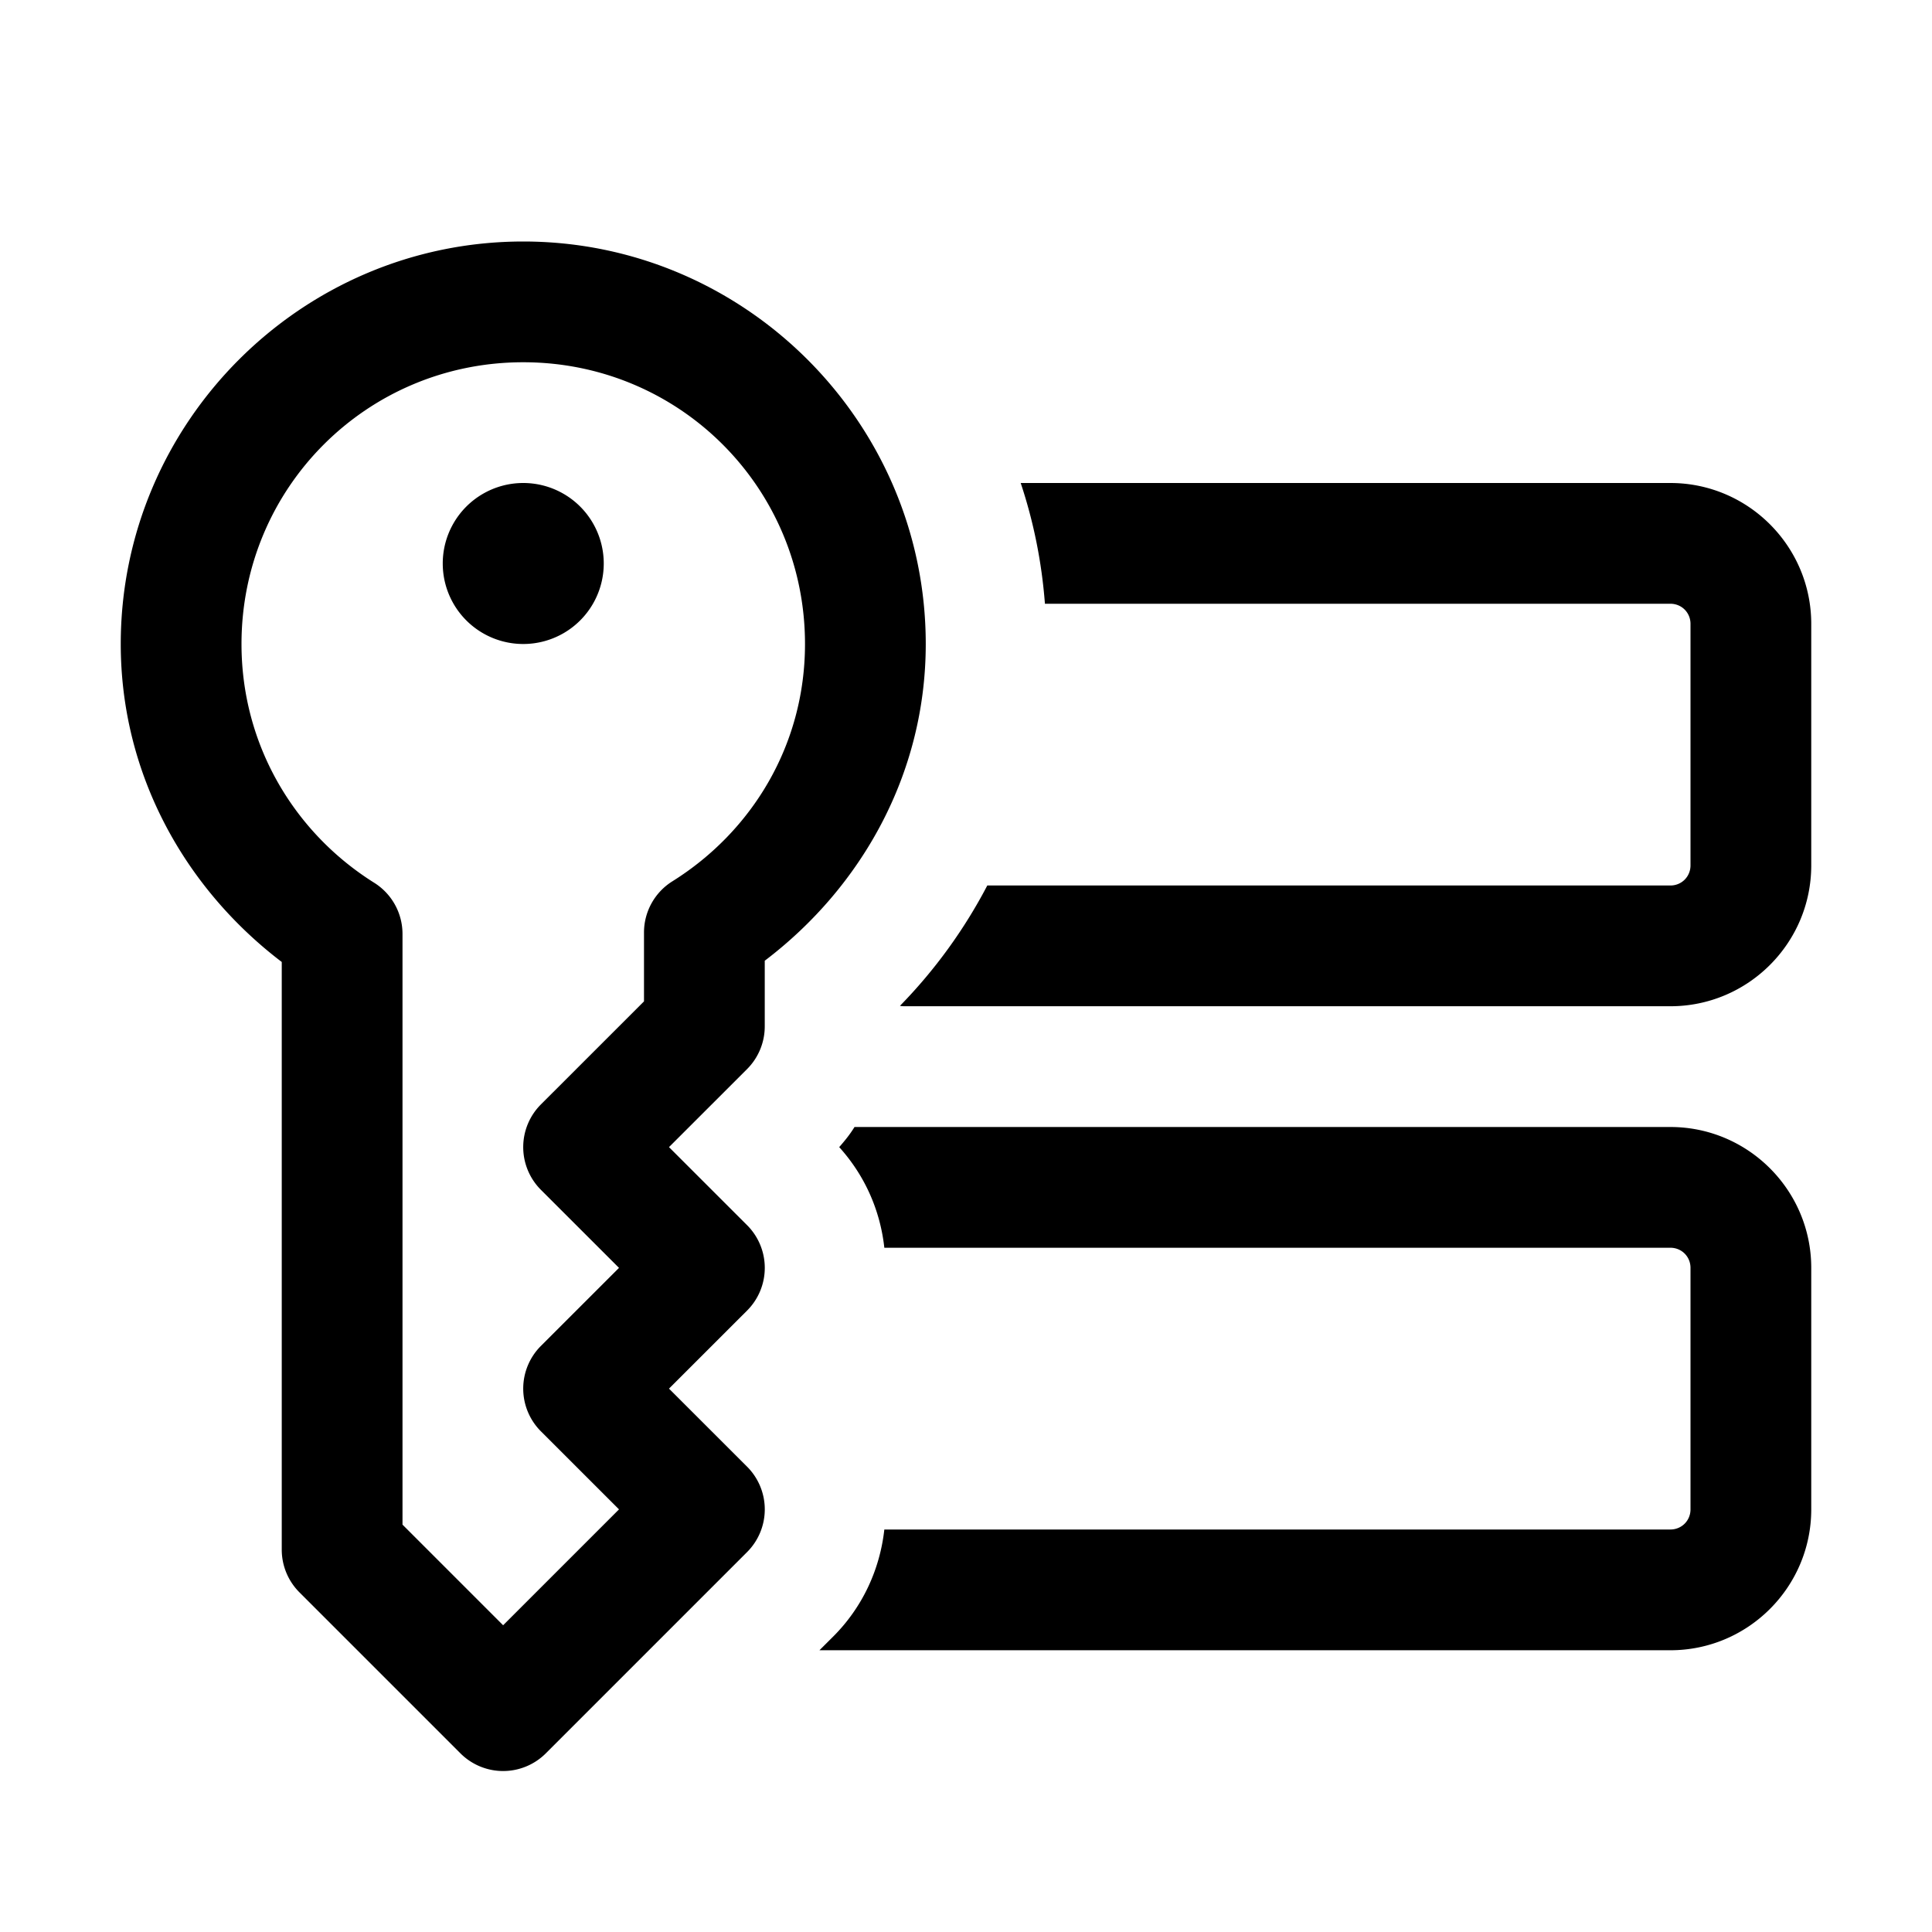 <svg xmlns="http://www.w3.org/2000/svg" xmlns:xlink="http://www.w3.org/1999/xlink" viewBox="0 0 48 48" fill="#000000">
  <path d="M13 6C7.495 6 3 10.495 3 16C3 19.241 4.601 22.075 7 23.9L7 38.5 A 1.5 1.5 0 0 0 7.439 39.561L11.439 43.561 A 1.5 1.5 0 0 0 13.561 43.561L18.561 38.561 A 1.5 1.5 0 0 0 18.561 36.439L16.621 34.5L18.561 32.561 A 1.5 1.5 0 0 0 18.561 30.439L16.621 28.5L18.561 26.561 A 1.5 1.5 0 0 0 19 25.5L19 23.869C21.393 22.053 23 19.236 23 16C23 10.495 18.505 6 13 6 z M 13 9C16.883 9 20 12.117 20 16C20 18.505 18.685 20.658 16.705 21.896 A 1.5 1.5 0 0 0 16 23.17L16 24.879L13.439 27.439 A 1.5 1.5 0 0 0 13.439 29.561L15.379 31.5L13.439 33.439 A 1.5 1.5 0 0 0 13.439 35.561L15.379 37.5L12.5 40.379L10 37.879L10 23.201 A 1.5 1.5 0 0 0 9.297 21.932C7.318 20.692 6 18.513 6 16C6 12.117 9.117 9 13 9 z M 13 12 A 2 2 0 0 0 13 16 A 2 2 0 0 0 13 12 z M 25.359 12C25.679 12.96 25.881 13.96 25.961 15L41.5 15C41.78 15 42 15.22 42 15.5L42 21.5C42 21.78 41.78 22 41.5 22L24.529 22C23.959 23.09 23.229 24.1 22.359 24.99C22.409 25 22.45 25 22.5 25L41.5 25C43.43 25 45 23.43 45 21.5L45 15.5C45 13.57 43.43 12 41.5 12L25.359 12 z M 21.23 28C21.12 28.18 20.99 28.34 20.85 28.5C21.5 29.22 21.871 30.09 21.971 31L41.5 31C41.78 31 42 31.22 42 31.5L42 37.5C42 37.78 41.78 38 41.5 38L21.971 38C21.861 38.99 21.43 39.94 20.68 40.68L20.359 41L41.5 41C43.43 41 45 39.43 45 37.5L45 31.5C45 29.57 43.43 28 41.5 28L21.23 28 z" fill="#000000" />
</svg>
